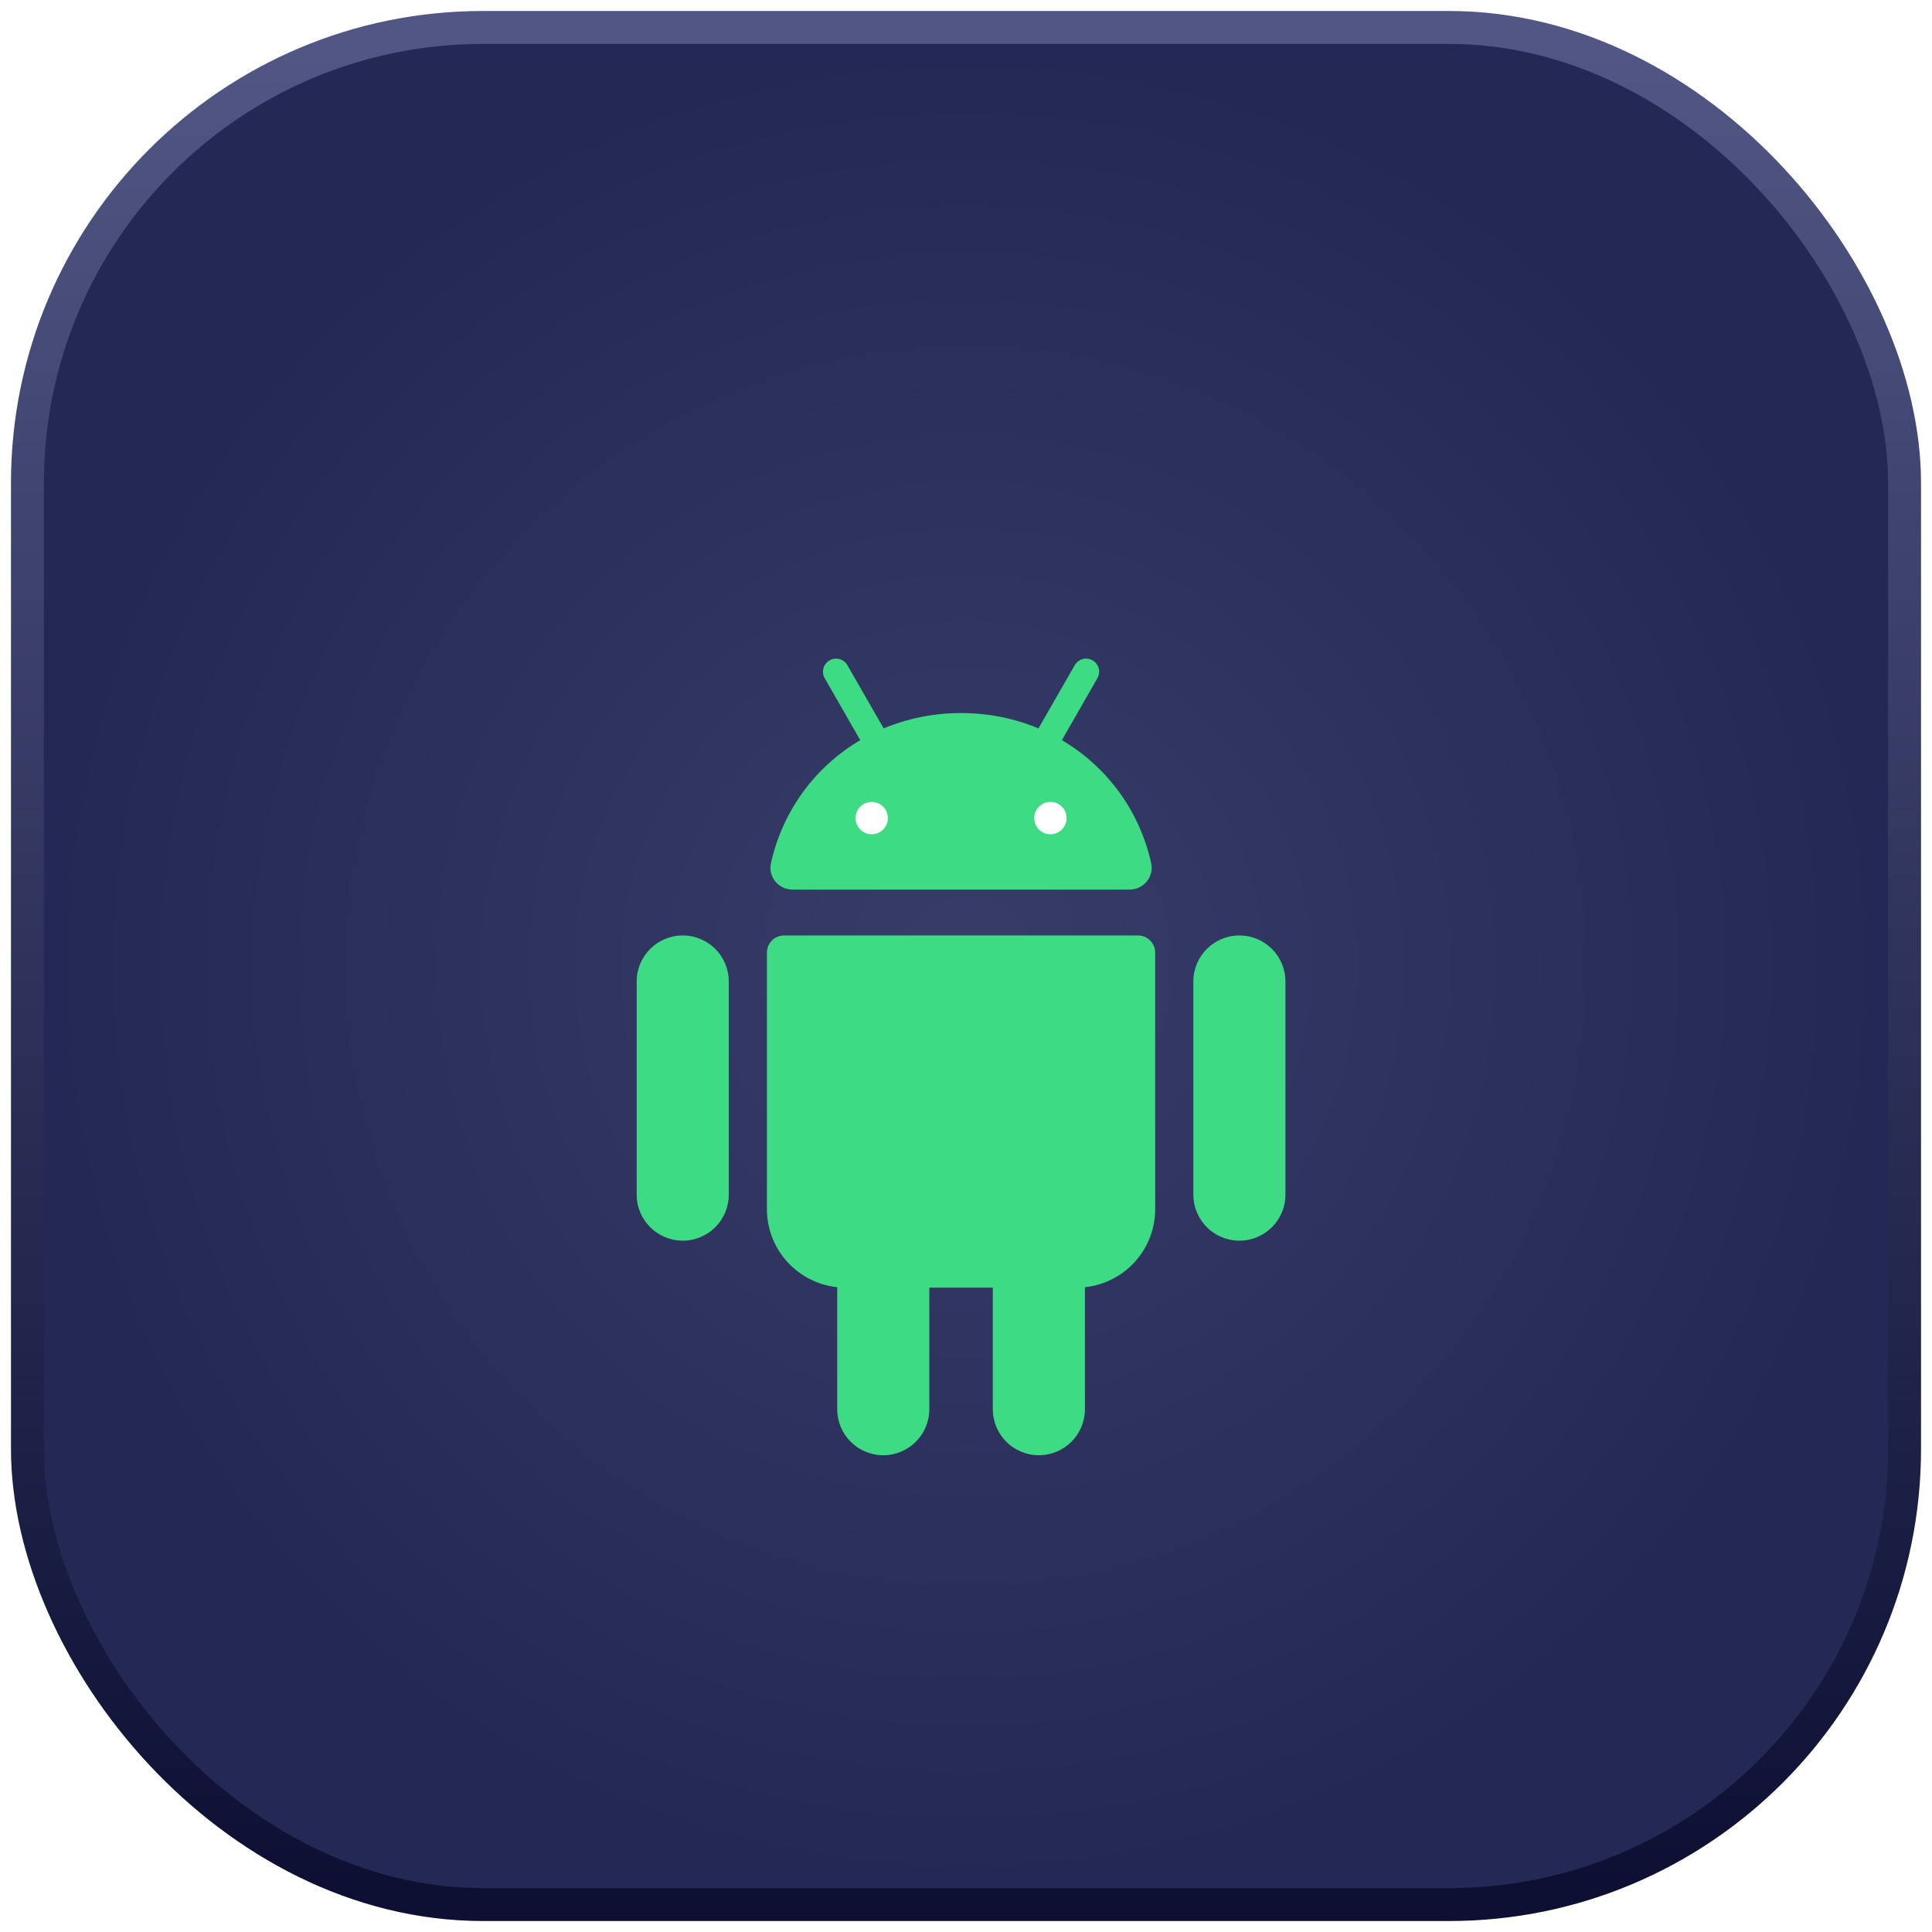 <svg width="88" height="88" viewBox="0 0 88 88" fill="none" xmlns="http://www.w3.org/2000/svg">
<rect x="1.25" y="1.25" width="85.5" height="85.5" rx="20.75" fill="url(#paint0_radial_1_484)" stroke="url(#paint1_linear_1_484)" stroke-width="1.5"/>
<g filter="url(#filter0_d_1_484)">
<path d="M52.435 35.314C51.902 32.922 50.417 30.92 48.367 29.713L49.985 26.892C50.149 26.607 50.051 26.243 49.765 26.079C49.48 25.916 49.117 26.014 48.953 26.299L47.3 29.178C46.227 28.729 45.039 28.479 43.775 28.479C42.512 28.479 41.324 28.73 40.25 29.178L38.598 26.299C38.434 26.014 38.07 25.915 37.785 26.079C37.5 26.243 37.401 26.607 37.565 26.892L39.183 29.713C37.133 30.921 35.648 32.923 35.116 35.315C34.978 35.934 35.46 36.52 36.094 36.52H51.456C52.09 36.519 52.572 35.933 52.435 35.314Z" fill="#3DDC84"/>
<path d="M47.845 33.999C47.438 33.999 47.108 33.669 47.108 33.263C47.108 32.856 47.438 32.526 47.844 32.526C48.251 32.526 48.581 32.856 48.581 33.263C48.581 33.669 48.252 33.999 47.845 33.999Z" fill="white"/>
<path d="M39.705 33.999C39.298 33.999 38.969 33.669 38.969 33.263C38.969 32.856 39.298 32.526 39.705 32.526C40.111 32.526 40.441 32.856 40.441 33.263C40.441 33.669 40.111 33.999 39.705 33.999Z" fill="white"/>
<path d="M49.04 54.65H38.511C36.534 54.65 34.932 53.048 34.932 51.072V39.391C34.932 38.959 35.282 38.609 35.714 38.609H51.836C52.268 38.609 52.618 38.959 52.618 39.391V51.072C52.618 53.048 51.016 54.65 49.04 54.65Z" fill="#3DDC84"/>
<path d="M31.098 52.511C29.939 52.511 29 51.572 29 50.413V40.707C29 39.549 29.939 38.609 31.098 38.609C32.256 38.609 33.195 39.548 33.195 40.707V50.413C33.195 51.572 32.256 52.511 31.098 52.511Z" fill="#3DDC84"/>
<path d="M56.452 52.511C55.294 52.511 54.355 51.572 54.355 50.413V40.707C54.355 39.549 55.294 38.609 56.452 38.609C57.611 38.609 58.55 39.548 58.55 40.707V50.413C58.55 51.572 57.611 52.511 56.452 52.511Z" fill="#3DDC84"/>
<path d="M47.318 62.284C46.16 62.284 45.221 61.345 45.221 60.187V50.48C45.221 49.322 46.16 48.382 47.318 48.382C48.477 48.382 49.416 49.321 49.416 50.48V60.187C49.416 61.345 48.477 62.284 47.318 62.284Z" fill="#3DDC84"/>
<path d="M40.232 62.284C39.073 62.284 38.134 61.345 38.134 60.187V50.48C38.134 49.322 39.073 48.382 40.232 48.382C41.39 48.382 42.329 49.321 42.329 50.48V60.187C42.329 61.345 41.39 62.284 40.232 62.284Z" fill="#3DDC84"/>
</g>
<defs>
<filter id="filter0_d_1_484" x="9" y="10" width="69.55" height="76.284" filterUnits="userSpaceOnUse" color-interpolation-filters="sRGB">
<feFlood flood-opacity="0" result="BackgroundImageFix"/>
<feColorMatrix in="SourceAlpha" type="matrix" values="0 0 0 0 0 0 0 0 0 0 0 0 0 0 0 0 0 0 127 0" result="hardAlpha"/>
<feOffset dy="4"/>
<feGaussianBlur stdDeviation="10"/>
<feComposite in2="hardAlpha" operator="out"/>
<feColorMatrix type="matrix" values="0 0 0 0 0.239 0 0 0 0 0.863 0 0 0 0 0.518 0 0 0 1 0"/>
<feBlend mode="normal" in2="BackgroundImageFix" result="effect1_dropShadow_1_484"/>
<feBlend mode="normal" in="SourceGraphic" in2="effect1_dropShadow_1_484" result="shape"/>
</filter>
<radialGradient id="paint0_radial_1_484" cx="0" cy="0" r="1" gradientUnits="userSpaceOnUse" gradientTransform="translate(44 44) rotate(90) scale(42)">
<stop stop-color="#383C68"/>
<stop offset="1" stop-color="#242854"/>
</radialGradient>
<linearGradient id="paint1_linear_1_484" x1="44" y1="2" x2="44" y2="86" gradientUnits="userSpaceOnUse">
<stop stop-color="#515684"/>
<stop offset="1" stop-color="#0D1033"/>
</linearGradient>
</defs>
</svg>
